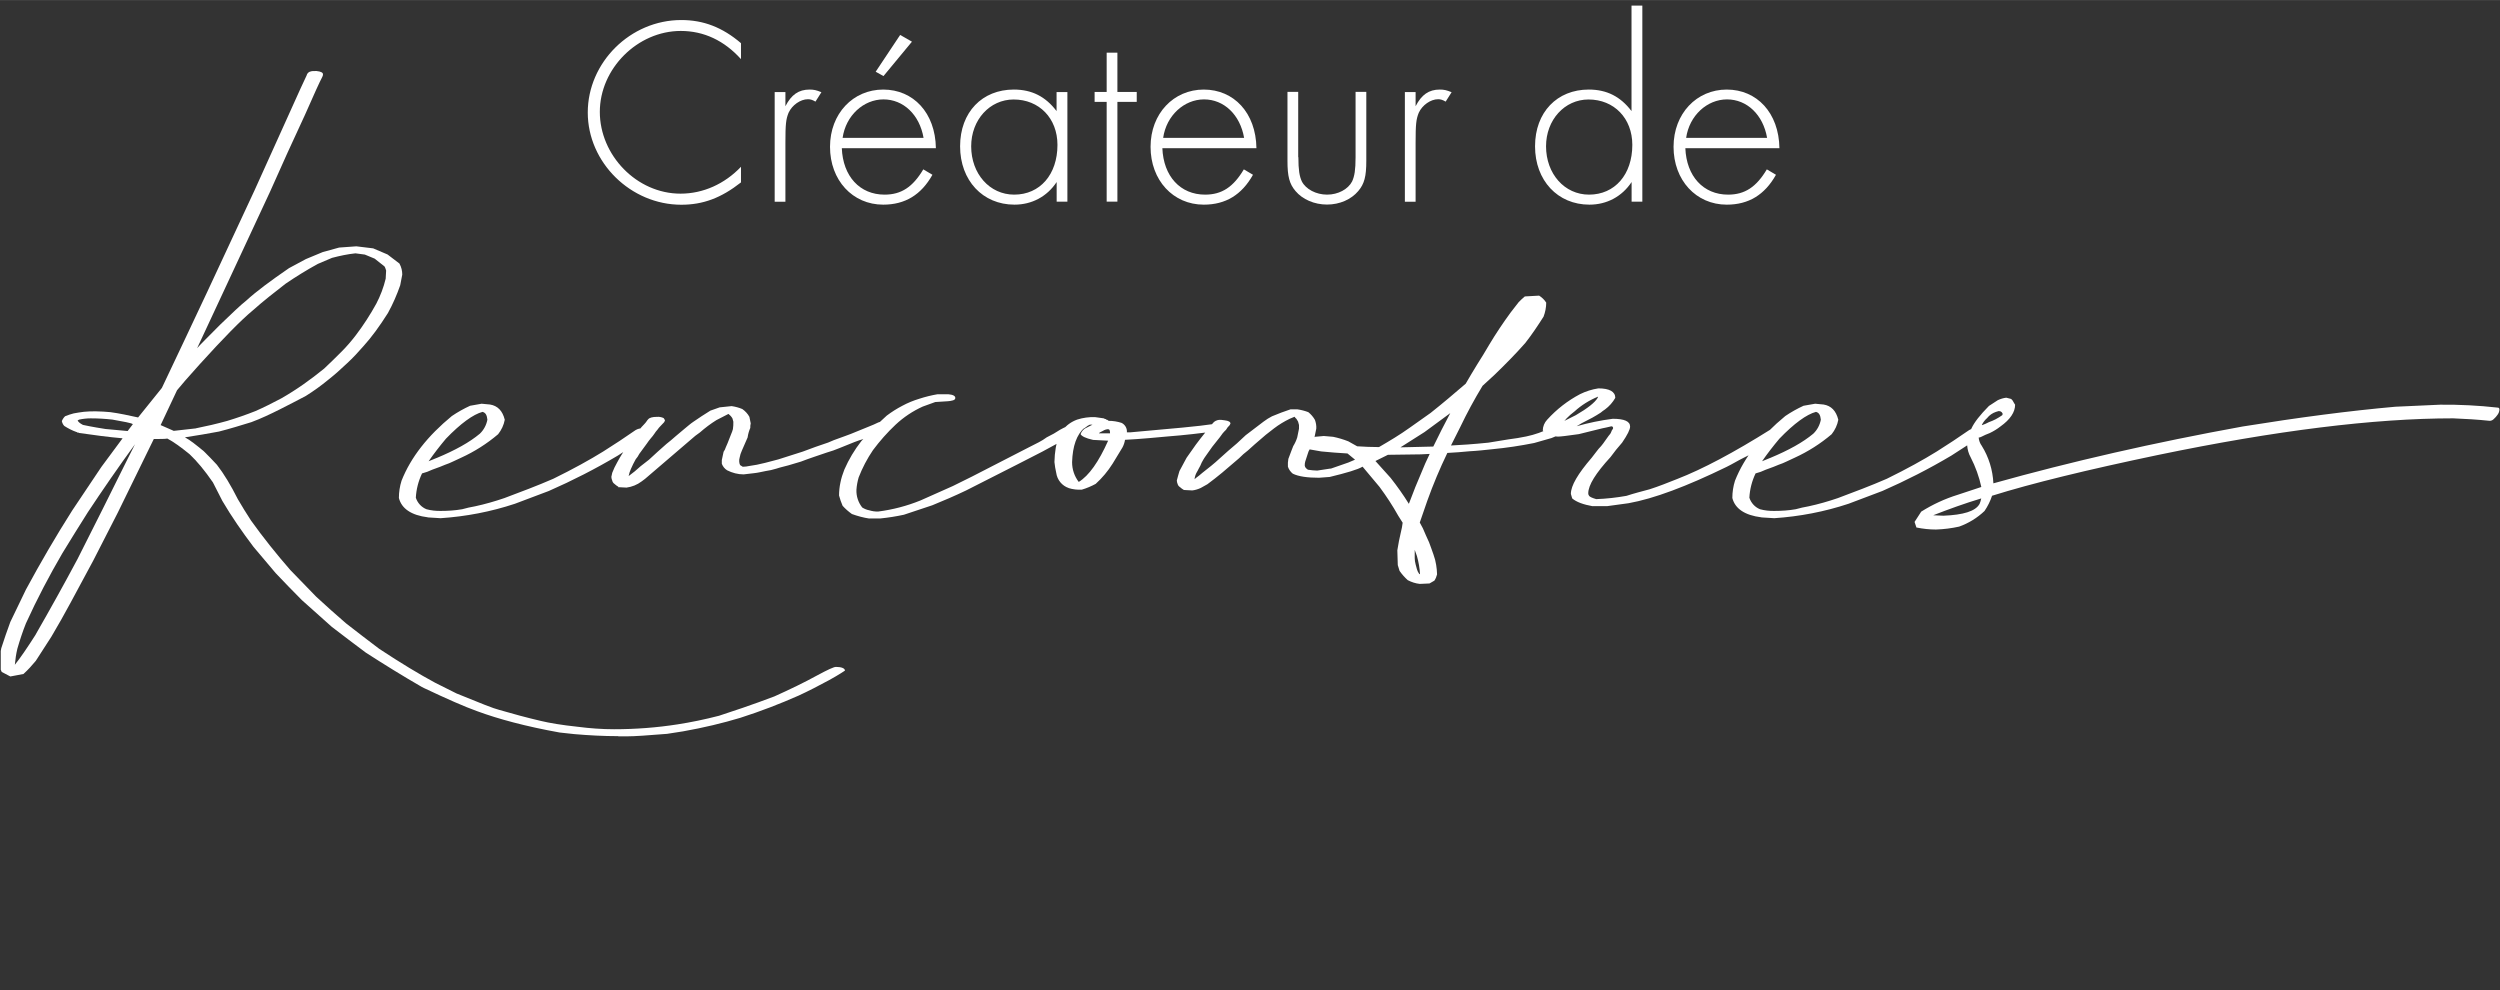 <svg xmlns="http://www.w3.org/2000/svg" xmlns:xlink="http://www.w3.org/1999/xlink" width="281.98px" height="111.71px" viewBox="0,0,256,101.406"><rect x="0" y="0" width="256" height="101.406" fill="#333333" stroke="none"/><defs><clipPath id="clip-1"><rect x="0.17" y="0" width="281.81" height="111.71" id="clippath" fill="none" stroke-width="1"></rect></clipPath></defs><g fill="none" fill-rule="nonzero" stroke="none" stroke-width="none" stroke-linecap="butt" stroke-linejoin="miter" stroke-miterlimit="10" stroke-dasharray="" stroke-dashoffset="0" font-family="none" font-weight="none" font-size="none" text-anchor="none" style="mix-blend-mode: normal"><g transform="translate(-0.077,-0.006) scale(0.908,0.908)"><g id="Calque_1-2"><g id="Cr&#xE9;ateur_de_2" fill="#ffffff" stroke-width="0"><g><path d="M83.65,6.67c-1.88,-2.09 -4.18,-3.18 -6.79,-3.18c-4.88,0 -9.13,4.25 -9.13,9.13c0,4.88 4.15,9.22 9.1,9.22c2.55,0 4.97,-1.09 6.82,-3.03v1.76c-2.24,1.76 -4.28,2.52 -6.73,2.52c-5.7,0 -10.55,-4.76 -10.55,-10.4c0,-5.64 4.79,-10.43 10.55,-10.43c2.49,0 4.64,0.82 6.73,2.61v1.82z"></path><path d="M88.66,10.37v1.61c0.67,-1.3 1.49,-1.88 2.73,-1.88c0.45,0 0.76,0.06 1.33,0.3l-0.67,1.06c-0.36,-0.21 -0.58,-0.27 -0.85,-0.27c-0.85,0 -1.79,0.67 -2.18,1.52c-0.3,0.73 -0.36,1.3 -0.36,3.4v6.64h-1.21v-12.37h1.21z"></path><path d="M95.02,16.7c0.12,3.18 2.03,5.25 4.82,5.25c1.88,0 3.18,-0.85 4.37,-2.85l1.03,0.61c-1.27,2.27 -3.09,3.37 -5.55,3.37c-3.46,0 -6,-2.76 -6,-6.52c0,-3.76 2.61,-6.46 6,-6.46c3.39,0 5.88,2.61 5.94,6.61h-10.61zM104.24,15.55c-0.45,-2.61 -2.27,-4.34 -4.52,-4.34c-2.25,0 -4.25,1.82 -4.61,4.34zM99.72,8.58l-0.88,-0.49l2.76,-4.15l1.33,0.76z"></path><path d="M120.46,10.37v12.37h-1.21v-2.21c-1.09,1.64 -2.79,2.55 -4.76,2.55c-3.58,0 -6.13,-2.73 -6.13,-6.58c0,-3.85 2.49,-6.4 6.06,-6.4c2.03,0 3.58,0.79 4.82,2.43v-2.15h1.21zM109.61,16.49c0,3.12 2.09,5.46 4.85,5.46c2.91,0 4.88,-2.27 4.88,-5.61c0,-3 -2.06,-5.12 -4.94,-5.12c-2.7,0 -4.79,2.3 -4.79,5.28z"></path><path d="M126.1,22.74h-1.21v-11.25h-1.36v-1.12h1.36v-4.43h1.21v4.43h2.18v1.12h-2.18z"></path><path d="M131.17,16.7c0.12,3.18 2.03,5.25 4.82,5.25c1.88,0 3.18,-0.85 4.37,-2.85l1.03,0.61c-1.27,2.27 -3.09,3.37 -5.55,3.37c-3.46,0 -6,-2.76 -6,-6.52c0,-3.76 2.61,-6.46 6,-6.46c3.39,0 5.88,2.61 5.94,6.61h-10.61zM140.39,15.55c-0.45,-2.61 -2.27,-4.34 -4.52,-4.34c-2.25,0 -4.25,1.82 -4.61,4.34z"></path><path d="M146.51,17.73c0,1.43 0.12,2.15 0.39,2.73c0.45,0.88 1.61,1.49 2.85,1.49c1.24,0 2.37,-0.61 2.82,-1.49c0.27,-0.58 0.39,-1.3 0.39,-2.73v-7.37h1.21v7.79c0,1.73 -0.21,2.58 -0.91,3.4c-0.79,0.94 -2.09,1.52 -3.52,1.52c-1.43,0 -2.76,-0.58 -3.55,-1.52c-0.7,-0.82 -0.91,-1.67 -0.91,-3.4v-7.79h1.21v7.37z"></path><path d="M159.73,10.37v1.61c0.67,-1.3 1.49,-1.88 2.73,-1.88c0.45,0 0.76,0.06 1.33,0.3l-0.67,1.06c-0.36,-0.21 -0.58,-0.27 -0.85,-0.27c-0.85,0 -1.79,0.67 -2.18,1.52c-0.3,0.73 -0.36,1.3 -0.36,3.4v6.64h-1.21v-12.37h1.21z"></path><path d="M185.3,0.63v22.11h-1.21v-2.21c-1.09,1.64 -2.79,2.55 -4.76,2.55c-3.58,0 -6.13,-2.73 -6.13,-6.58c0,-3.85 2.49,-6.4 6.06,-6.4c2.03,0 3.58,0.79 4.82,2.43v-11.9h1.21zM174.44,16.49c0,3.12 2.09,5.46 4.85,5.46c2.91,0 4.88,-2.27 4.88,-5.61c0,-3 -2.06,-5.12 -4.94,-5.12c-2.7,0 -4.79,2.3 -4.79,5.28z"></path><path d="M190.15,16.7c0.12,3.18 2.03,5.25 4.82,5.25c1.88,0 3.18,-0.85 4.37,-2.85l1.03,0.61c-1.27,2.27 -3.09,3.37 -5.55,3.37c-3.46,0 -6,-2.76 -6,-6.52c0,-3.76 2.61,-6.46 6,-6.46c3.39,0 5.88,2.61 5.94,6.61h-10.61zM199.37,15.55c-0.45,-2.61 -2.27,-4.34 -4.52,-4.34c-2.25,0 -4.25,1.82 -4.61,4.34z"></path></g></g><g id="Groupe_4"><g clip-path="url(#clip-1)"><g id="Groupe_3" fill="#ffffff" stroke-width="0"><g id="R"><g><path d="M69.81,83.02c-1.66,0 -3.33,-0.09 -4.95,-0.23l-1.66,-0.18c-3.84,-0.69 -6.93,-1.53 -9.29,-2.4c-1.43,-0.51 -3.42,-1.39 -5.96,-2.59l-0.28,-0.14c-2.17,-1.25 -4.25,-2.54 -6.33,-3.88c-1.29,-0.97 -2.59,-1.94 -3.84,-2.91l-3.37,-3.01c-1.02,-1.02 -1.99,-2.03 -2.96,-3.05l-2.5,-2.96c-1.25,-1.66 -2.45,-3.37 -3.51,-5.18l-1.06,-2.08c-0.92,-1.34 -1.8,-2.4 -2.64,-3.19c-0.97,-0.79 -1.8,-1.39 -2.5,-1.76c-0.28,0.05 -0.79,0.05 -1.53,0.05l-4.07,8.32l-2.77,5.41l-2.54,4.72c-0.69,1.29 -1.43,2.59 -2.17,3.84l-1.76,2.73c-0.42,0.51 -0.88,1.02 -1.39,1.48l-1.48,0.28l-0.97,-0.51l-0.28,-0.65c0,-0.69 0.09,-1.34 0.23,-2.03c0.32,-0.97 0.65,-1.99 1.02,-2.96l1.76,-3.65c1.62,-3 3.37,-6.01 5.22,-8.92l3.28,-4.9l2.4,-3.24c-1.62,-0.14 -3.28,-0.37 -4.9,-0.6c-0.05,-0.05 -0.14,-0.05 -0.23,-0.05v-0.05h-0.05c-0.51,-0.18 -0.97,-0.42 -1.39,-0.69c-0.14,-0.14 -0.23,-0.32 -0.28,-0.55c0.09,-0.23 0.23,-0.42 0.37,-0.55c0.32,-0.14 0.65,-0.23 0.97,-0.32c0.32,-0.05 0.74,-0.14 1.16,-0.18c0.42,-0.05 0.88,-0.05 1.34,-0.05c0.55,0 1.11,0.05 1.62,0.09c1.06,0.14 2.08,0.37 3.14,0.6l2.68,-3.33c1.71,-3.61 3.42,-7.21 5.13,-10.86l5.32,-11.42l5.18,-11.47l0.69,-1.48c0.05,-0.23 0.23,-0.42 0.46,-0.46c0.14,-0.05 0.32,-0.05 0.65,-0.05c0.51,0.05 0.74,0.18 0.74,0.37c0,0.14 -0.05,0.23 -0.09,0.32c-0.28,0.51 -0.92,1.94 -1.94,4.25c-1.34,2.87 -2.64,5.73 -3.93,8.65l-5.32,11.42c-0.97,2.08 -1.94,4.16 -2.91,6.24c0.37,-0.42 1.25,-1.29 2.59,-2.64c1.34,-1.29 2.31,-2.22 2.96,-2.73c1.11,-1.02 2.73,-2.22 4.81,-3.65l1.9,-1.02l1.9,-0.79l1.85,-0.51l1.94,-0.14l1.9,0.23l1.62,0.69l1.34,1.02c0.23,0.42 0.32,0.83 0.32,1.25l-0.23,1.2c-0.37,1.06 -0.83,2.13 -1.39,3.14c-0.97,1.53 -1.85,2.73 -2.73,3.7c-0.6,0.69 -1.2,1.34 -1.85,1.94c-0.69,0.65 -1.39,1.29 -2.17,1.9c-0.79,0.65 -1.62,1.25 -2.5,1.8c-0.97,0.51 -1.94,1.02 -2.96,1.53c-1.02,0.51 -2.08,1.02 -3.19,1.43c-1.2,0.37 -2.4,0.74 -3.65,1.06c-1.25,0.23 -2.54,0.46 -3.84,0.65c0.6,0.32 1.29,0.88 2.13,1.57c0.51,0.51 1.02,1.02 1.48,1.53c0.79,1.02 1.57,2.31 2.36,3.88c0.46,0.79 0.97,1.62 1.48,2.4c1.39,1.94 2.87,3.79 4.44,5.59l2.91,3c1.11,1.02 2.22,2.03 3.37,3.01c1.25,0.97 2.5,1.94 3.74,2.87c2.45,1.62 4.53,2.87 6.33,3.84l2.4,1.2c2.59,1.06 4.21,1.71 4.81,1.85c1.57,0.46 3.14,0.88 4.72,1.25c0.97,0.23 2.31,0.46 4.11,0.65c1.39,0.18 2.77,0.28 4.11,0.28c2.4,0 4.81,-0.18 7.17,-0.55c1.48,-0.23 3.05,-0.55 4.67,-0.97c2.08,-0.69 3.61,-1.2 4.48,-1.53l1.76,-0.65c1.76,-0.79 3.37,-1.57 4.81,-2.36c1.2,-0.65 1.9,-0.97 2.13,-0.97c0.6,0 0.97,0.14 1.02,0.37v0.05c0,0 -0.6,0.42 -1.76,1.06c-1.2,0.65 -2.36,1.25 -3.47,1.76c-2.08,0.92 -4.25,1.76 -6.56,2.5c-1.99,0.6 -4.11,1.11 -6.47,1.53l-1.8,0.28c-2.22,0.18 -3.7,0.28 -4.48,0.28h-1.02zM4.11,71.55c1.62,-2.82 3.19,-5.64 4.72,-8.51c1.9,-3.74 3.79,-7.54 5.69,-11.37l0.79,-1.57c-1.85,2.54 -3.61,5.09 -5.32,7.67c-0.97,1.53 -1.94,3.1 -2.87,4.62c-1.48,2.54 -2.87,5.18 -4.11,7.91c-0.37,0.92 -0.69,1.9 -0.97,2.87c-0.14,0.6 -0.23,1.2 -0.28,1.8c0.6,-0.74 1.39,-1.9 2.36,-3.42zM15.07,47.83c-0.23,-0.14 -1.02,-0.28 -2.31,-0.51c-0.79,-0.09 -1.62,-0.14 -2.45,-0.14c-0.42,0 -0.88,0.05 -1.29,0.14l-0.18,0.09c0.05,0.14 0.23,0.32 0.6,0.51c0.23,0.05 1.06,0.23 2.54,0.46l2.5,0.23l0.6,-0.79zM22.19,48.3c1.16,-0.23 2.36,-0.51 3.51,-0.83c1.06,-0.32 2.13,-0.69 3.19,-1.11c0.97,-0.42 1.94,-0.92 2.91,-1.43c1.71,-0.97 3.33,-2.13 4.85,-3.37c0.65,-0.6 1.29,-1.25 1.9,-1.85c0.61,-0.6 1.16,-1.25 1.66,-1.9c0.88,-1.16 1.62,-2.31 2.31,-3.56c0.46,-0.88 0.83,-1.85 1.06,-2.82l0.05,-0.92c-0.05,-0.14 -0.09,-0.32 -0.18,-0.46l-1.11,-0.88l-1.11,-0.46l-1.06,-0.14c-0.88,0.09 -1.76,0.28 -2.64,0.51l-1.62,0.69c-1.25,0.69 -2.45,1.43 -3.61,2.22c-1.25,0.97 -2.5,1.94 -3.7,3.01c-1.34,1.11 -3.33,3.14 -6.01,6.1c-1.34,1.48 -2.17,2.45 -2.54,2.91l-1.85,3.93l1.48,0.65l2.5,-0.28z"></path></g></g><path d="M48.33,58.34c-1.86,-0.23 -2.96,-0.98 -3.26,-2.18c0,-0.66 0.1,-1.32 0.3,-1.95c1.05,-2.65 2.96,-5.06 5.67,-7.29c0.65,-0.44 1.34,-0.83 2.06,-1.16l1.3,-0.23l0.95,0.09c0.85,0.14 1.41,0.7 1.66,1.72c-0.11,0.6 -0.37,1.15 -0.75,1.63c-1.26,1.07 -2.66,1.96 -4.17,2.65l-0.9,0.42c-0.29,0.14 -0.59,0.27 -0.9,0.37c-0.3,0.14 -0.8,0.32 -1.46,0.56c-0.37,0.18 -0.76,0.32 -1.15,0.42c-0.41,0.86 -0.65,1.79 -0.7,2.74c0.19,0.59 0.63,1.07 1.2,1.3c0.52,0.14 1.06,0.2 1.61,0.19c0.81,0 1.61,-0.05 2.41,-0.19c0.48,-0.14 0.96,-0.24 1.46,-0.33c1.12,-0.24 2.23,-0.56 3.31,-0.93c1.86,-0.7 3.71,-1.39 5.52,-2.18c2.26,-1.11 4.12,-2.14 5.62,-3.07c1.25,-0.79 2.46,-1.58 3.66,-2.42c0.24,-0.14 0.52,-0.21 0.8,-0.19c0.65,0 1,0.14 1,0.42c0,0.14 -1.25,1.02 -3.81,2.65c-2.51,1.49 -5.11,2.82 -7.78,3.99l-3.82,1.44c-2.71,0.9 -5.53,1.44 -8.38,1.63l-1.46,-0.09zM49.33,51.65c2.11,-0.88 3.71,-1.77 4.87,-2.74c0.44,-0.42 0.74,-0.98 0.85,-1.58c-0.05,-0.51 -0.2,-0.79 -0.55,-0.88c-1.05,0.28 -2.46,1.3 -4.12,3.02c-0.69,0.82 -1.35,1.67 -1.96,2.55l0.9,-0.37zM69.83,54.9c-0.16,-0.09 -0.31,-0.2 -0.45,-0.33c-0.13,-0.09 -0.22,-0.22 -0.25,-0.37c-0.06,-0.13 -0.09,-0.27 -0.1,-0.42l0.1,-0.46c0.15,-0.4 0.34,-0.79 0.55,-1.16c0.2,-0.38 0.42,-0.75 0.65,-1.11c0.2,-0.33 0.45,-0.7 0.7,-1.02c0.27,-0.36 0.52,-0.73 0.75,-1.11c0.16,-0.16 0.31,-0.33 0.45,-0.51c0.14,-0.18 0.29,-0.35 0.45,-0.51c0.13,-0.13 0.25,-0.27 0.35,-0.42c0.04,-0.07 0.09,-0.13 0.15,-0.19c0.15,-0.19 0.5,-0.28 1,-0.28c0.26,-0.02 0.52,0.03 0.75,0.14c0.07,0.08 0.12,0.18 0.15,0.28l-0.1,0.19c-0.15,0.14 -0.25,0.28 -0.4,0.42c-0.13,0.13 -0.25,0.27 -0.35,0.42c-0.13,0.14 -0.25,0.3 -0.35,0.46c-0.12,0.18 -0.26,0.35 -0.4,0.51c-0.16,0.19 -0.31,0.39 -0.45,0.6l-0.85,1.16c-0.11,0.22 -0.24,0.42 -0.4,0.6c-0.2,0.36 -0.39,0.73 -0.55,1.11c-0.11,0.25 -0.2,0.52 -0.25,0.79c0.47,-0.34 0.93,-0.72 1.35,-1.11l0.95,-0.74c0.65,-0.6 1.31,-1.21 1.96,-1.77c0.35,-0.28 0.7,-0.56 1.05,-0.88c0.35,-0.28 0.65,-0.56 1,-0.84c0.35,-0.28 0.65,-0.56 1,-0.79c0.6,-0.42 1.25,-0.84 1.91,-1.25l1.05,-0.37l1.35,-0.14c0.41,0.06 0.82,0.17 1.2,0.33c0.33,0.23 0.61,0.53 0.8,0.88l0.15,0.74c-0.04,0.17 -0.06,0.34 -0.05,0.51c-0.15,0.34 -0.25,0.7 -0.3,1.07l-0.65,1.49c-0.12,0.25 -0.2,0.52 -0.25,0.79c-0.04,0.14 -0.06,0.28 -0.05,0.42c0,0.14 0.04,0.29 0.1,0.42l0.3,0.19c0.25,0 0.51,-0.04 0.75,-0.09c0.25,-0.05 0.5,-0.09 0.85,-0.14c0.45,-0.09 1.25,-0.28 2.41,-0.6l2.76,-0.88c0.95,-0.37 1.91,-0.7 2.86,-1.02c0.45,-0.19 0.85,-0.37 1.3,-0.51c0.45,-0.14 0.85,-0.33 1.25,-0.46c1,-0.42 1.71,-0.7 2.06,-0.84c0.36,-0.14 0.71,-0.29 1.05,-0.46c0.27,-0.1 0.56,-0.15 0.85,-0.14c0.65,0 1,0.14 1,0.37c0,0.14 -0.1,0.23 -0.3,0.33l-0.15,0.05l-3.21,1.3c-0.35,0.09 -1.21,0.42 -2.56,0.98c-0.47,0.2 -0.96,0.37 -1.45,0.51c-0.95,0.33 -1.96,0.65 -2.91,1.02c-0.45,0.14 -0.95,0.28 -1.41,0.42c-0.5,0.14 -0.95,0.23 -1.35,0.37c-0.41,0.13 -0.83,0.22 -1.25,0.28c-0.45,0.09 -0.85,0.19 -1.25,0.23l-1.2,0.14c-0.65,0 -1.28,-0.17 -1.86,-0.46c-0.28,-0.17 -0.49,-0.44 -0.6,-0.74v-0.42l0.2,-0.93c0.11,-0.15 0.2,-0.33 0.25,-0.51c0.05,-0.14 0.15,-0.33 0.2,-0.46l0.4,-1.02c0.08,-0.18 0.15,-0.37 0.2,-0.56c0.04,-0.28 0.06,-0.56 0.05,-0.84l-0.1,-0.37c-0.11,-0.2 -0.27,-0.37 -0.45,-0.51l-1.36,0.7c-0.66,0.41 -1.28,0.88 -1.86,1.39c-0.35,0.24 -0.69,0.5 -1,0.79l-4.82,4.13c-0.24,0.22 -0.49,0.42 -0.75,0.6c-0.5,0.38 -1.09,0.62 -1.71,0.7l-0.96,-0.05zM98.12,58.48c-0.67,-0.1 -1.32,-0.28 -1.96,-0.51c-0.38,-0.27 -0.74,-0.58 -1.05,-0.93c-0.16,-0.38 -0.3,-0.76 -0.4,-1.16c0,-0.48 0.05,-0.97 0.15,-1.44c0.1,-0.51 0.26,-1.01 0.45,-1.49c0.5,-1.14 1.14,-2.22 1.91,-3.2c0.45,-0.51 0.9,-0.98 1.41,-1.49c0.45,-0.46 0.95,-0.93 1.46,-1.39c0.56,-0.42 1.14,-0.79 1.76,-1.11c0.61,-0.33 1.25,-0.59 1.91,-0.79c0.67,-0.22 1.36,-0.39 2.06,-0.51h1.2c0.55,0.05 0.8,0.19 0.8,0.42c0,0.14 -0.1,0.23 -0.3,0.28c-0.18,0.05 -0.37,0.08 -0.55,0.09l-1.41,0.09l-1.41,0.51c-1.13,0.51 -2.16,1.2 -3.06,2.04c-0.94,0.88 -1.79,1.85 -2.56,2.88c-0.65,0.96 -1.19,1.99 -1.61,3.07c-0.13,0.45 -0.22,0.92 -0.25,1.39c-0.03,0.72 0.2,1.43 0.65,2c0.25,0.16 0.52,0.27 0.8,0.32c0.32,0.1 0.66,0.15 1,0.14c1.64,-0.21 3.24,-0.63 4.77,-1.25l3.66,-1.63l2.16,-1.07l6.42,-3.3c0.35,-0.19 0.75,-0.37 1.1,-0.56c0.31,-0.16 0.62,-0.35 0.9,-0.56c0.25,-0.14 0.55,-0.28 0.8,-0.42c0.45,-0.3 0.92,-0.57 1.41,-0.79c0.11,-0.1 0.22,-0.2 0.35,-0.28c0.12,-0.09 0.26,-0.17 0.4,-0.23c0.26,-0.2 0.58,-0.3 0.9,-0.28c0.7,0 1.05,0.14 1.05,0.37c-0.01,0.07 -0.05,0.14 -0.1,0.19l-0.5,0.37l-1.91,1.11l-2.91,1.58l-2.81,1.44l-5.77,2.93c-1.25,0.6 -2.56,1.16 -3.81,1.67l-3.21,1.07c-0.88,0.19 -1.77,0.33 -2.66,0.42h-1.25zM120.61,55.04c-0.76,-0.26 -1.3,-0.92 -1.41,-1.72c-0.09,-0.4 -0.16,-0.8 -0.2,-1.21c0.01,-0.54 0.06,-1.09 0.15,-1.63c0.25,-1.58 1.05,-2.65 2.41,-3.16c0.65,-0.21 1.33,-0.3 2.01,-0.28l1,0.14c0.07,0.06 0.16,0.09 0.25,0.09v0.05c0.11,0 0.22,0.06 0.3,0.14c0.49,0 0.99,0.08 1.45,0.23c0.4,0.2 0.64,0.62 0.6,1.07h0.35c4.77,-0.42 7.88,-0.7 9.33,-0.93c0.85,0 1.25,0.14 1.25,0.42c0,0.23 -0.25,0.37 -0.7,0.37c-1.86,0.23 -3.76,0.46 -5.62,0.6l-2.11,0.19c-0.95,0.09 -1.86,0.14 -2.71,0.19c-0.05,0.31 -0.15,0.61 -0.3,0.88l-1.1,1.81c-0.53,0.84 -1.17,1.61 -1.91,2.28c-0.5,0.27 -1.02,0.49 -1.56,0.65c-0.51,0.03 -1.02,-0.03 -1.5,-0.18v0zM125.07,49.7l-1.71,-0.09c-0.85,-0.19 -1.3,-0.42 -1.41,-0.65c0.11,-0.34 0.37,-0.61 0.7,-0.74l0.65,-0.33h-0.3c-0.21,0.1 -0.41,0.2 -0.6,0.33c-0.9,0.79 -1.35,2.09 -1.41,3.9c0,0.81 0.26,1.59 0.75,2.23c1.15,-0.7 2.26,-2.28 3.31,-4.64v0zM125.07,48.4c-0.21,0.01 -0.42,0.07 -0.6,0.19c-0.3,0.14 -0.45,0.23 -0.45,0.28h1.25c0,-0.32 -0.05,-0.46 -0.2,-0.46v0zM158.87,65.45c-0.36,-0.32 -0.68,-0.68 -0.95,-1.07l-0.2,-0.65l-0.05,-1.67c0.1,-0.7 0.25,-1.39 0.4,-2.04c0.09,-0.35 0.16,-0.71 0.2,-1.07l-0.5,-0.79c-0.63,-1.13 -1.34,-2.21 -2.11,-3.25l-1.91,-2.28c-0.55,0.33 -1.81,0.7 -3.71,1.16l-1.2,0.09c-1.3,0 -2.31,-0.14 -2.96,-0.46c-0.26,-0.21 -0.45,-0.48 -0.55,-0.79c-0.02,-0.3 0,-0.59 0.05,-0.88l0.35,-0.93l0.2,-0.51c0.19,-0.3 0.34,-0.63 0.45,-0.98c0.05,-0.33 0.15,-0.65 0.2,-0.98v-0.42c-0.05,-0.14 -0.05,-0.23 -0.1,-0.37c-0.06,-0.11 -0.12,-0.22 -0.2,-0.33c-0.08,-0.07 -0.15,-0.14 -0.2,-0.23l-0.55,0.23c-0.62,0.3 -1.21,0.66 -1.75,1.07l-0.95,0.74c-1,0.84 -1.66,1.44 -2.01,1.76c-0.36,0.27 -0.69,0.56 -1,0.88l-1.91,1.63c-0.55,0.46 -1.1,0.88 -1.66,1.3l-0.75,0.42c-0.3,0.14 -0.62,0.24 -0.95,0.28l-0.95,-0.05c-0.16,-0.09 -0.31,-0.2 -0.45,-0.33c-0.12,-0.07 -0.21,-0.19 -0.25,-0.32c-0.06,-0.13 -0.09,-0.27 -0.1,-0.42l0.15,-0.56c0.05,-0.14 0.1,-0.32 0.15,-0.51l0.8,-1.49c0.35,-0.51 0.7,-0.98 1.05,-1.49c0.35,-0.46 0.7,-0.93 1.05,-1.35c0.13,-0.13 0.25,-0.27 0.35,-0.42c0.1,-0.14 0.2,-0.23 0.3,-0.37c0.1,-0.15 0.22,-0.29 0.35,-0.42c0.23,-0.18 0.52,-0.26 0.8,-0.23l0.4,0.05c0.45,0.05 0.65,0.19 0.65,0.37l-0.1,0.19c-0.16,0.15 -0.3,0.32 -0.4,0.51c-0.27,0.25 -0.5,0.53 -0.7,0.84l-0.85,1.07c-0.55,0.79 -0.9,1.25 -1,1.44c-0.14,0.22 -0.25,0.45 -0.35,0.7c-0.15,0.23 -0.25,0.51 -0.4,0.74c-0.14,0.24 -0.22,0.51 -0.25,0.79l0.15,-0.14c0.26,-0.19 0.51,-0.39 0.75,-0.6c0.65,-0.51 1.31,-1.02 1.96,-1.63c0.6,-0.56 1.25,-1.11 1.91,-1.67l1,-0.93l2.01,-1.53c0.3,-0.23 0.62,-0.43 0.95,-0.6l1.05,-0.42c0.35,-0.14 0.7,-0.23 1.05,-0.37h0.75c0.43,0.06 0.85,0.17 1.25,0.32c0.3,0.24 0.56,0.54 0.75,0.88c0.11,0.31 0.17,0.64 0.15,0.97l-0.2,0.98l0.05,-0.05l1,-0.09l1.05,0.09c0.58,0.12 1.15,0.29 1.71,0.51l1,0.56c0.8,0.05 1.61,0.09 2.46,0.09c1.2,-0.7 2.36,-1.39 3.46,-2.18l2.36,-1.67c1.35,-1.07 2.66,-2.18 3.96,-3.3c0.4,-0.7 0.85,-1.44 1.3,-2.18c0.45,-0.7 0.9,-1.44 1.36,-2.23c0.75,-1.25 1.56,-2.46 2.41,-3.62l0.9,-1.16c0.22,-0.23 0.46,-0.45 0.7,-0.65l1.61,-0.09c0.32,0.2 0.6,0.47 0.8,0.79c0,0.54 -0.11,1.08 -0.3,1.58c-0.65,1.02 -1.3,2 -2.06,2.97c-1.1,1.25 -2.26,2.42 -3.46,3.58l-1.36,1.25c-0.91,1.5 -1.75,3.05 -2.51,4.64l-1.05,2.09c1.05,-0.05 2.46,-0.14 4.22,-0.32c0.75,-0.14 1.51,-0.23 2.26,-0.37c0.7,-0.09 1.35,-0.19 2.01,-0.33c0.96,-0.2 1.89,-0.53 2.76,-0.98c0.29,-0.1 0.6,-0.15 0.9,-0.14c0.6,0 0.9,0.14 0.9,0.42c0,0.14 -0.55,0.42 -1.71,0.88l-1.96,0.56c-1.56,0.31 -3.13,0.55 -4.72,0.7c-0.85,0.09 -1.71,0.19 -2.56,0.23c-0.85,0.09 -1.66,0.14 -2.51,0.19c-0.85,1.76 -1.6,3.55 -2.26,5.39l-0.85,2.46l0.35,0.65c0.25,0.56 0.45,1.07 0.7,1.58c0.2,0.51 0.35,0.98 0.5,1.39c0.14,0.38 0.24,0.77 0.3,1.16c0.06,0.35 0.09,0.71 0.1,1.07c-0.06,0.25 -0.16,0.49 -0.3,0.7l-0.55,0.32l-1.1,0.05c-0.47,-0.05 -0.93,-0.2 -1.35,-0.42zM150.14,52.86l2.01,-0.7l0.75,-0.32l-0.85,-0.7c-1,-0.05 -2.01,-0.14 -2.96,-0.23l-1.31,-0.23c-0.09,0.14 -0.16,0.3 -0.2,0.46c-0.05,0.19 -0.1,0.33 -0.15,0.46c-0.05,0.13 -0.1,0.33 -0.15,0.46c-0.04,0.15 -0.06,0.31 -0.05,0.46c0.03,0.15 0.12,0.29 0.25,0.37c0.05,0.05 0.1,0.09 0.15,0.09c0.33,0.05 0.67,0.08 1,0.09l1.51,-0.23zM159.67,55l1.15,-2.74l0.5,-1.07l-1,0.05l-3.71,0.05l-1.41,0.7l1.71,1.9c0.74,0.94 1.43,1.91 2.06,2.93l0.7,-1.81zM161.73,50.35c0.6,-1.25 1.25,-2.51 1.91,-3.76l-2.91,2.14l-2.71,1.72l3.71,-0.09zM159.88,62.71l-0.25,-0.7v0.93c0,0.24 0.04,0.47 0.1,0.7c0.04,0.19 0.09,0.37 0.15,0.56c0.05,0.18 0.14,0.36 0.25,0.51l0.1,0.05c-0.04,-0.69 -0.16,-1.38 -0.35,-2.05zM179.7,57.09c-1.05,-0.19 -1.81,-0.46 -2.31,-0.88c-0.05,-0.14 -0.1,-0.32 -0.15,-0.51c0,-0.93 0.8,-2.28 2.36,-4.09c0.15,-0.23 0.35,-0.42 0.5,-0.65c0.17,-0.23 0.35,-0.45 0.55,-0.65c0.16,-0.19 0.31,-0.39 0.45,-0.6c0.15,-0.19 0.25,-0.37 0.4,-0.56c0.13,-0.13 0.24,-0.29 0.3,-0.46c0.03,-0.1 0.08,-0.2 0.15,-0.28c0.07,-0.08 0.07,-0.2 0,-0.28c-0.04,-0.04 -0.1,-0.05 -0.15,-0.05l-0.6,0.14c-0.35,0.05 -1.36,0.33 -3.06,0.74c-1.31,0.19 -2.11,0.28 -2.36,0.28c-0.48,-0.02 -0.96,-0.13 -1.41,-0.33l-0.3,-0.37c0.01,-0.45 0.19,-0.88 0.5,-1.21c1.06,-1.17 2.32,-2.15 3.71,-2.88c0.65,-0.32 1.34,-0.54 2.06,-0.65c1.25,0 1.91,0.37 1.91,1.07c-0.29,0.51 -0.68,0.95 -1.15,1.3c-0.18,0.11 -0.34,0.24 -0.5,0.37c-0.61,0.4 -1.25,0.75 -1.91,1.07c-0.3,0.14 -0.55,0.33 -0.8,0.46c1.33,-0.38 2.69,-0.66 4.07,-0.84c1.3,0 1.96,0.28 1.96,0.88c0,0.33 -0.3,0.93 -0.9,1.81c-0.46,0.52 -0.9,1.06 -1.31,1.63c-1.66,1.81 -2.51,3.16 -2.51,4.09c0,0.1 0.03,0.2 0.1,0.28c0.05,0.09 0.3,0.23 0.8,0.37c1.15,-0.04 2.29,-0.17 3.41,-0.37c0.85,-0.28 1.76,-0.51 2.61,-0.74c1,-0.32 2.06,-0.74 3.11,-1.16c2.86,-1.11 6.37,-2.97 10.59,-5.62c0.28,-0.14 0.59,-0.2 0.9,-0.19c0.6,0 0.9,0.14 0.9,0.37c0,0.09 -0.35,0.37 -1.1,0.88c-0.65,0.37 -1.31,0.74 -1.91,1.11c-0.62,0.39 -1.25,0.75 -1.91,1.07c-0.65,0.32 -1.25,0.7 -1.91,1.02c-4.47,2.18 -8.18,3.58 -11.04,4.09l-2.41,0.33h-1.66zM177.8,46.82c1.36,-0.79 2.16,-1.44 2.46,-1.95l0.05,-0.14c-0.98,0.4 -1.88,0.96 -2.66,1.67c-0.32,0.24 -0.62,0.5 -0.9,0.79c-0.07,0.1 -0.16,0.19 -0.25,0.28zM198.71,58.34c-1.86,-0.23 -2.96,-0.98 -3.26,-2.18c0,-0.66 0.1,-1.32 0.3,-1.95c1.05,-2.65 2.96,-5.06 5.67,-7.29c0.65,-0.44 1.34,-0.83 2.06,-1.16l1.31,-0.23l0.95,0.09c0.85,0.14 1.41,0.7 1.66,1.72c-0.11,0.6 -0.37,1.15 -0.75,1.63c-1.26,1.07 -2.66,1.96 -4.17,2.65l-0.9,0.42c-0.29,0.14 -0.59,0.27 -0.9,0.37c-0.3,0.14 -0.8,0.32 -1.46,0.56c-0.37,0.18 -0.76,0.32 -1.15,0.42c-0.41,0.86 -0.65,1.79 -0.7,2.74c0.19,0.59 0.63,1.07 1.2,1.3c0.52,0.14 1.06,0.2 1.61,0.19c0.81,0 1.61,-0.05 2.41,-0.19c0.48,-0.14 0.96,-0.24 1.46,-0.33c1.12,-0.24 2.23,-0.56 3.31,-0.93c1.86,-0.7 3.71,-1.39 5.52,-2.18c2.26,-1.11 4.12,-2.14 5.62,-3.07c1.25,-0.79 2.46,-1.58 3.66,-2.42c0.24,-0.14 0.52,-0.21 0.8,-0.19c0.65,0 1,0.14 1,0.42c0,0.14 -1.25,1.02 -3.81,2.65c-2.51,1.49 -5.11,2.82 -7.78,3.99l-3.81,1.44c-2.71,0.9 -5.53,1.44 -8.38,1.63l-1.46,-0.09zM199.71,51.65c2.11,-0.88 3.71,-1.77 4.87,-2.74c0.44,-0.42 0.74,-0.98 0.85,-1.58c-0.05,-0.51 -0.2,-0.79 -0.55,-0.88c-1.05,0.28 -2.46,1.3 -4.12,3.02c-0.69,0.82 -1.35,1.67 -1.96,2.55l0.9,-0.37zM216.2,59.46l-0.2,-0.6l0.75,-1.16c1.29,-0.81 2.67,-1.45 4.12,-1.9l2.66,-0.88c-0.25,-1.16 -0.66,-2.29 -1.2,-3.34c-0.24,-0.43 -0.37,-0.9 -0.4,-1.39c0.01,-0.67 0.18,-1.32 0.5,-1.9c0.3,-0.65 0.95,-1.49 1.96,-2.51l1,-0.65c0.3,-0.14 0.62,-0.24 0.95,-0.28l0.55,0.14c0.11,0.09 0.2,0.2 0.25,0.32c0.06,0.11 0.12,0.22 0.2,0.33c0,0.84 -0.55,1.67 -1.66,2.46c-0.37,0.29 -0.78,0.54 -1.2,0.74c-0.33,0.12 -0.64,0.26 -0.95,0.42c-0.09,0.05 -0.2,0.08 -0.3,0.09c0.03,0.34 0.15,0.66 0.35,0.93c0.79,1.27 1.24,2.73 1.31,4.23c8.78,-2.46 18.15,-4.6 28.11,-6.41c6.32,-1.02 12.05,-1.77 17.22,-2.23l5.07,-0.23c2.16,-0.02 4.32,0.09 6.47,0.33c0.15,0 0.2,0.09 0.2,0.23c-0.01,0.2 -0.08,0.39 -0.2,0.56c-0.13,0.19 -0.28,0.36 -0.45,0.51c-0.12,0.12 -0.28,0.19 -0.45,0.19c-1.35,-0.14 -2.76,-0.23 -4.12,-0.28c-8.93,0 -20.03,1.38 -33.28,4.13c-7.98,1.67 -14.25,3.2 -18.72,4.6c-0.2,0.61 -0.49,1.19 -0.85,1.72c-0.82,0.78 -1.8,1.38 -2.86,1.76c-0.86,0.19 -1.73,0.3 -2.61,0.33c-0.74,0 -1.48,-0.08 -2.21,-0.23v0zM223.32,56.86c0.09,-0.21 0.16,-0.43 0.2,-0.65c-1.86,0.56 -3.66,1.21 -5.42,1.9l1.15,0.05c2.26,-0.09 3.61,-0.51 4.06,-1.3v0zM224.38,47.61c0.26,-0.09 0.51,-0.2 0.75,-0.32c0.26,-0.14 0.51,-0.29 0.75,-0.46c0.05,-0.05 0.05,-0.09 0.05,-0.19c-0.04,-0.1 -0.11,-0.18 -0.2,-0.23c-0.08,-0.03 -0.16,-0.05 -0.25,-0.05l-0.3,0.09c-0.39,0.13 -0.74,0.37 -1,0.7c-0.25,0.22 -0.46,0.49 -0.6,0.79h0.05c0.26,-0.09 0.51,-0.2 0.75,-0.33z" id="Trac&#xE9;_12"></path></g></g></g></g></g></g></svg>